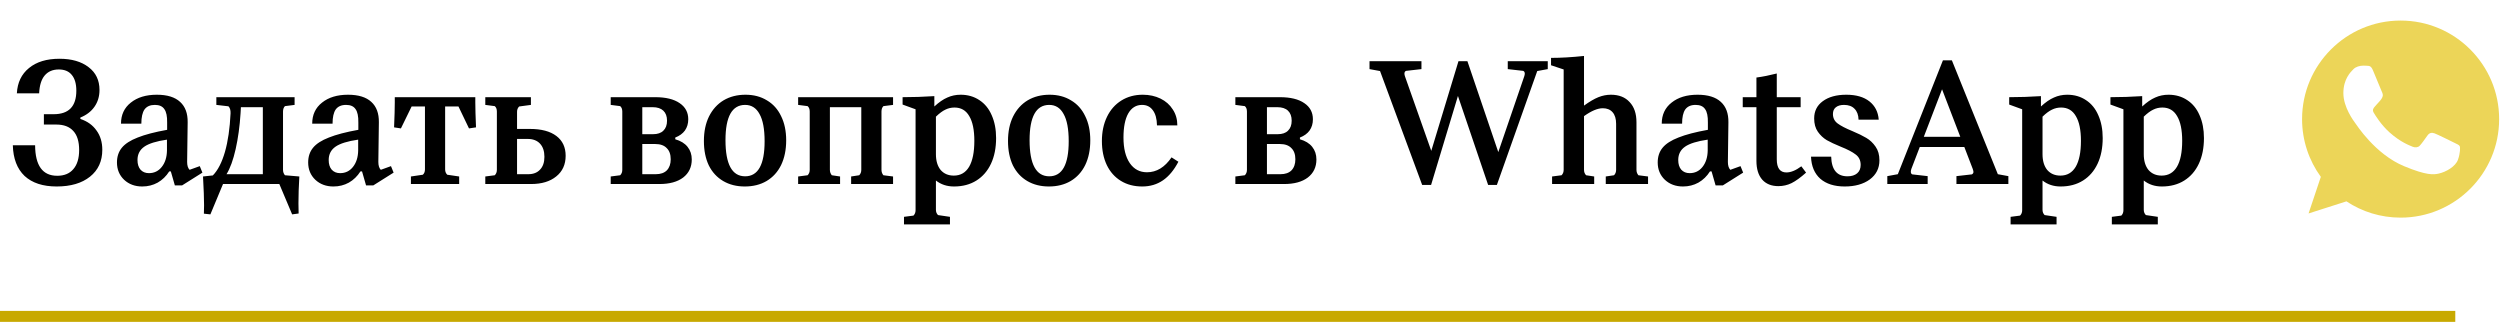 <?xml version="1.0" encoding="UTF-8"?> <svg xmlns="http://www.w3.org/2000/svg" width="228" height="30" viewBox="0 0 228 30" fill="none"> <path d="M5.17 17.007C3.911 17.007 2.935 16.687 2.242 16.047C1.559 15.396 1.202 14.463 1.17 13.247H3.202C3.212 15.103 3.884 16.031 5.218 16.031C5.858 16.031 6.348 15.829 6.69 15.423C7.042 15.018 7.218 14.437 7.218 13.679C7.218 12.911 7.042 12.335 6.69 11.951C6.338 11.556 5.82 11.359 5.138 11.359H4.002V10.415H4.898C6.274 10.415 6.962 9.701 6.962 8.271C6.962 7.642 6.823 7.162 6.546 6.831C6.279 6.501 5.884 6.335 5.362 6.335C4.807 6.335 4.375 6.522 4.066 6.895C3.767 7.258 3.602 7.797 3.57 8.511H1.538C1.591 7.53 1.959 6.762 2.642 6.207C3.324 5.642 4.252 5.359 5.426 5.359C6.535 5.359 7.42 5.615 8.082 6.127C8.743 6.629 9.074 7.322 9.074 8.207C9.074 8.794 8.919 9.306 8.61 9.743C8.311 10.17 7.884 10.495 7.33 10.719V10.847C7.97 11.06 8.46 11.412 8.802 11.903C9.154 12.383 9.33 12.97 9.33 13.663C9.33 14.698 8.956 15.514 8.21 16.111C7.463 16.709 6.45 17.007 5.17 17.007ZM18.219 15.151L18.459 15.743L16.603 16.911H15.947L15.579 15.631H15.435C15.158 16.069 14.806 16.41 14.379 16.655C13.953 16.89 13.483 17.007 12.971 17.007C12.31 17.007 11.761 16.805 11.323 16.399C10.886 15.983 10.667 15.455 10.667 14.815C10.667 14.282 10.817 13.834 11.115 13.471C11.414 13.108 11.894 12.799 12.555 12.543C13.217 12.277 14.113 12.042 15.243 11.839V11.183C15.254 10.607 15.169 10.197 14.987 9.951C14.817 9.695 14.529 9.567 14.123 9.567C13.697 9.567 13.382 9.706 13.179 9.983C12.987 10.261 12.891 10.693 12.891 11.279H11.035C11.035 10.469 11.334 9.829 11.931 9.359C12.529 8.879 13.318 8.639 14.299 8.639C15.249 8.639 15.958 8.858 16.427 9.295C16.897 9.722 17.126 10.341 17.115 11.151L17.067 14.767C17.067 15.098 17.142 15.338 17.291 15.487L18.219 15.151ZM13.579 15.791C14.059 15.791 14.449 15.604 14.747 15.231C15.057 14.847 15.217 14.346 15.227 13.727V12.735C14.267 12.874 13.579 13.087 13.163 13.375C12.747 13.663 12.539 14.069 12.539 14.591C12.539 14.964 12.63 15.258 12.811 15.471C13.003 15.684 13.259 15.791 13.579 15.791ZM18.595 19.487L18.611 18.719C18.611 18.122 18.579 17.247 18.515 16.095L19.411 15.999C19.87 15.53 20.238 14.815 20.515 13.855C20.792 12.884 20.963 11.711 21.027 10.335C21.038 10.047 20.974 9.834 20.835 9.695L19.731 9.567V8.863H26.867V9.567L25.987 9.679C25.87 9.797 25.811 9.962 25.811 10.175V15.487C25.811 15.679 25.87 15.845 25.987 15.983L27.299 16.095C27.246 17.002 27.219 17.818 27.219 18.543C27.219 18.948 27.224 19.258 27.235 19.471L26.643 19.551L25.475 16.783H20.339L19.187 19.551L18.595 19.487ZM23.971 15.887V9.775H21.971L21.939 10.335C21.864 11.519 21.715 12.607 21.491 13.599C21.267 14.591 20.99 15.354 20.659 15.887H23.971ZM35.657 15.151L35.897 15.743L34.041 16.911H33.385L33.017 15.631H32.873C32.596 16.069 32.243 16.41 31.817 16.655C31.39 16.89 30.921 17.007 30.409 17.007C29.747 17.007 29.198 16.805 28.761 16.399C28.323 15.983 28.105 15.455 28.105 14.815C28.105 14.282 28.254 13.834 28.553 13.471C28.852 13.108 29.331 12.799 29.993 12.543C30.654 12.277 31.55 12.042 32.681 11.839V11.183C32.691 10.607 32.606 10.197 32.425 9.951C32.254 9.695 31.966 9.567 31.561 9.567C31.134 9.567 30.82 9.706 30.617 9.983C30.425 10.261 30.329 10.693 30.329 11.279H28.473C28.473 10.469 28.771 9.829 29.369 9.359C29.966 8.879 30.756 8.639 31.737 8.639C32.686 8.639 33.395 8.858 33.865 9.295C34.334 9.722 34.563 10.341 34.553 11.151L34.505 14.767C34.505 15.098 34.58 15.338 34.729 15.487L35.657 15.151ZM31.017 15.791C31.497 15.791 31.886 15.604 32.185 15.231C32.494 14.847 32.654 14.346 32.665 13.727V12.735C31.705 12.874 31.017 13.087 30.601 13.375C30.185 13.663 29.977 14.069 29.977 14.591C29.977 14.964 30.067 15.258 30.249 15.471C30.441 15.684 30.697 15.791 31.017 15.791ZM37.476 16.783V16.095L38.564 15.935C38.692 15.818 38.756 15.658 38.756 15.455V9.711H37.54L36.564 11.711L35.94 11.615C35.983 10.613 36.004 9.855 36.004 9.343V8.863H43.348V9.343C43.348 9.855 43.37 10.613 43.412 11.615L42.772 11.711L41.812 9.711H40.596V15.455C40.596 15.647 40.66 15.807 40.788 15.935L41.876 16.095V16.783H37.476ZM44.259 16.783V16.095L45.123 15.983C45.251 15.855 45.315 15.69 45.315 15.487V10.175C45.315 9.951 45.251 9.786 45.123 9.679L44.259 9.567V8.863H48.419V9.567L47.347 9.711C47.219 9.839 47.155 9.999 47.155 10.191V11.759H48.339C49.374 11.759 50.174 11.973 50.739 12.399C51.305 12.826 51.587 13.428 51.587 14.207C51.587 15.007 51.299 15.636 50.723 16.095C50.158 16.554 49.395 16.783 48.435 16.783H44.259ZM48.179 15.887C48.638 15.887 48.995 15.748 49.251 15.471C49.518 15.194 49.651 14.805 49.651 14.303C49.651 13.791 49.518 13.391 49.251 13.103C48.985 12.815 48.611 12.671 48.131 12.671H47.155V15.887H48.179ZM55.697 16.783V16.095L56.561 15.983C56.689 15.855 56.753 15.69 56.753 15.487V10.175C56.753 9.951 56.689 9.786 56.561 9.679L55.697 9.567V8.863H59.761C60.721 8.863 61.462 9.045 61.985 9.407C62.507 9.759 62.769 10.25 62.769 10.879C62.769 11.274 62.667 11.615 62.465 11.903C62.262 12.181 61.969 12.394 61.585 12.543V12.703C62.075 12.842 62.449 13.071 62.705 13.391C62.961 13.711 63.089 14.095 63.089 14.543C63.089 15.236 62.827 15.786 62.305 16.191C61.782 16.586 61.062 16.783 60.145 16.783H55.697ZM59.553 12.239C59.969 12.239 60.283 12.133 60.497 11.919C60.721 11.706 60.833 11.402 60.833 11.007C60.833 10.613 60.721 10.309 60.497 10.095C60.273 9.882 59.947 9.775 59.521 9.775H58.577V12.239H59.553ZM59.809 15.887C60.246 15.887 60.582 15.77 60.817 15.535C61.051 15.29 61.169 14.954 61.169 14.527C61.169 14.079 61.046 13.738 60.801 13.503C60.566 13.258 60.219 13.135 59.761 13.135H58.577V15.887H59.809ZM67.924 17.007C67.177 17.007 66.521 16.842 65.956 16.511C65.391 16.18 64.953 15.706 64.644 15.087C64.345 14.458 64.196 13.716 64.196 12.863C64.196 11.999 64.351 11.252 64.66 10.623C64.98 9.983 65.423 9.493 65.988 9.151C66.564 8.81 67.231 8.639 67.988 8.639C68.735 8.639 69.385 8.81 69.94 9.151C70.505 9.482 70.937 9.962 71.236 10.591C71.545 11.21 71.7 11.946 71.7 12.799C71.7 13.663 71.545 14.415 71.236 15.055C70.927 15.684 70.484 16.17 69.908 16.511C69.343 16.842 68.681 17.007 67.924 17.007ZM67.956 16.079C69.14 16.079 69.732 15.012 69.732 12.879C69.732 11.77 69.577 10.943 69.268 10.399C68.969 9.845 68.532 9.567 67.956 9.567C66.761 9.567 66.164 10.639 66.164 12.783C66.164 14.98 66.761 16.079 67.956 16.079ZM72.79 16.783V16.095L73.654 15.983C73.782 15.855 73.847 15.69 73.847 15.487V10.175C73.847 9.951 73.782 9.786 73.654 9.679L72.79 9.567V8.863H81.447V9.567L80.567 9.679C80.449 9.797 80.391 9.962 80.391 10.175V15.487C80.391 15.679 80.449 15.845 80.567 15.983L81.447 16.095V16.783H77.623V16.095L78.359 15.983C78.487 15.855 78.55 15.69 78.55 15.487V9.775H75.686V15.487C75.686 15.679 75.745 15.845 75.862 15.983L76.615 16.095V16.783H72.79ZM87.612 8.639C88.262 8.639 88.833 8.805 89.324 9.135C89.814 9.455 90.188 9.914 90.444 10.511C90.71 11.108 90.844 11.802 90.844 12.591C90.844 13.487 90.689 14.266 90.38 14.927C90.07 15.588 89.628 16.101 89.052 16.463C88.476 16.826 87.793 17.007 87.004 17.007C86.364 17.007 85.814 16.826 85.356 16.463V19.135C85.356 19.327 85.42 19.487 85.548 19.615L86.636 19.775V20.463H82.444V19.775L83.308 19.663C83.436 19.535 83.5 19.37 83.5 19.167V9.967L82.316 9.535V8.863C83.254 8.863 84.22 8.831 85.212 8.767V9.711C85.628 9.327 86.022 9.055 86.396 8.895C86.769 8.725 87.174 8.639 87.612 8.639ZM86.988 16.015C87.596 16.015 88.06 15.748 88.38 15.215C88.7 14.671 88.86 13.882 88.86 12.847C88.86 11.855 88.705 11.103 88.396 10.591C88.097 10.069 87.649 9.807 87.052 9.807C86.753 9.807 86.476 9.871 86.22 9.999C85.964 10.117 85.676 10.33 85.356 10.639V14.063C85.356 14.671 85.5 15.151 85.788 15.503C86.086 15.845 86.486 16.015 86.988 16.015ZM95.658 17.007C94.912 17.007 94.256 16.842 93.69 16.511C93.125 16.18 92.688 15.706 92.378 15.087C92.08 14.458 91.93 13.716 91.93 12.863C91.93 11.999 92.085 11.252 92.394 10.623C92.714 9.983 93.157 9.493 93.722 9.151C94.298 8.81 94.965 8.639 95.722 8.639C96.469 8.639 97.12 8.81 97.674 9.151C98.24 9.482 98.672 9.962 98.97 10.591C99.28 11.21 99.434 11.946 99.434 12.799C99.434 13.663 99.28 14.415 98.97 15.055C98.661 15.684 98.218 16.17 97.642 16.511C97.077 16.842 96.416 17.007 95.658 17.007ZM95.69 16.079C96.874 16.079 97.466 15.012 97.466 12.879C97.466 11.77 97.312 10.943 97.002 10.399C96.704 9.845 96.266 9.567 95.69 9.567C94.496 9.567 93.898 10.639 93.898 12.783C93.898 14.98 94.496 16.079 95.69 16.079ZM104.173 17.007C103.426 17.007 102.776 16.837 102.221 16.495C101.666 16.154 101.24 15.674 100.941 15.055C100.642 14.426 100.493 13.695 100.493 12.863C100.493 12.031 100.648 11.295 100.957 10.655C101.266 10.015 101.704 9.519 102.269 9.167C102.834 8.815 103.485 8.639 104.221 8.639C104.818 8.639 105.357 8.757 105.837 8.991C106.317 9.226 106.69 9.557 106.957 9.983C107.234 10.399 107.373 10.884 107.373 11.439H105.517C105.506 10.831 105.378 10.367 105.133 10.047C104.898 9.727 104.573 9.567 104.157 9.567C103.613 9.567 103.192 9.829 102.893 10.351C102.605 10.863 102.461 11.594 102.461 12.543C102.461 13.535 102.653 14.314 103.037 14.879C103.421 15.434 103.944 15.711 104.605 15.711C105.48 15.711 106.226 15.258 106.845 14.351L107.469 14.751C107.074 15.508 106.605 16.074 106.061 16.447C105.517 16.82 104.888 17.007 104.173 17.007ZM112.665 16.783V16.095L113.529 15.983C113.657 15.855 113.721 15.69 113.721 15.487V10.175C113.721 9.951 113.657 9.786 113.529 9.679L112.665 9.567V8.863H116.729C117.689 8.863 118.431 9.045 118.953 9.407C119.476 9.759 119.737 10.25 119.737 10.879C119.737 11.274 119.636 11.615 119.433 11.903C119.231 12.181 118.937 12.394 118.553 12.543V12.703C119.044 12.842 119.417 13.071 119.673 13.391C119.929 13.711 120.057 14.095 120.057 14.543C120.057 15.236 119.796 15.786 119.273 16.191C118.751 16.586 118.031 16.783 117.113 16.783H112.665ZM116.521 12.239C116.937 12.239 117.252 12.133 117.465 11.919C117.689 11.706 117.801 11.402 117.801 11.007C117.801 10.613 117.689 10.309 117.465 10.095C117.241 9.882 116.916 9.775 116.489 9.775H115.545V12.239H116.521ZM116.777 15.887C117.215 15.887 117.551 15.77 117.785 15.535C118.02 15.29 118.137 14.954 118.137 14.527C118.137 14.079 118.015 13.738 117.769 13.503C117.535 13.258 117.188 13.135 116.729 13.135H115.545V15.887H116.777ZM129.7 16.863L125.86 6.479L124.9 6.303V5.583H129.636V6.303L128.228 6.463C128.132 6.506 128.084 6.591 128.084 6.719C128.084 6.783 128.1 6.863 128.132 6.959L130.532 13.759L133.012 5.583H133.828L136.644 13.871L139.012 6.959C139.044 6.863 139.06 6.783 139.06 6.719C139.06 6.591 139.012 6.506 138.916 6.463L137.508 6.303V5.583H141.156V6.303L140.196 6.479L136.516 16.863H135.716L132.964 8.751L130.516 16.863H129.7ZM150.302 16.095V16.783H146.446V16.095L147.198 15.983C147.326 15.855 147.39 15.69 147.39 15.487V11.295C147.39 10.836 147.284 10.485 147.07 10.239C146.857 9.994 146.558 9.871 146.174 9.871C145.705 9.871 145.134 10.111 144.462 10.591V15.487C144.462 15.69 144.526 15.855 144.654 15.983L145.39 16.095V16.783H141.55V16.095L142.414 15.983C142.542 15.855 142.606 15.69 142.606 15.487V6.335L141.454 5.951V5.279C142.35 5.279 143.353 5.221 144.462 5.103V9.631C144.964 9.269 145.401 9.013 145.774 8.863C146.148 8.714 146.526 8.639 146.91 8.639C147.646 8.639 148.217 8.863 148.622 9.311C149.038 9.749 149.246 10.362 149.246 11.151V15.487C149.246 15.679 149.305 15.845 149.422 15.983L150.302 16.095ZM158.735 15.151L158.975 15.743L157.119 16.911H156.463L156.095 15.631H155.951C155.674 16.069 155.322 16.41 154.895 16.655C154.468 16.89 153.999 17.007 153.487 17.007C152.826 17.007 152.276 16.805 151.839 16.399C151.402 15.983 151.183 15.455 151.183 14.815C151.183 14.282 151.332 13.834 151.631 13.471C151.93 13.108 152.41 12.799 153.071 12.543C153.732 12.277 154.628 12.042 155.759 11.839V11.183C155.77 10.607 155.684 10.197 155.503 9.951C155.332 9.695 155.044 9.567 154.639 9.567C154.212 9.567 153.898 9.706 153.695 9.983C153.503 10.261 153.407 10.693 153.407 11.279H151.551C151.551 10.469 151.85 9.829 152.447 9.359C153.044 8.879 153.834 8.639 154.815 8.639C155.764 8.639 156.474 8.858 156.943 9.295C157.412 9.722 157.642 10.341 157.631 11.151L157.583 14.767C157.583 15.098 157.658 15.338 157.807 15.487L158.735 15.151ZM154.095 15.791C154.575 15.791 154.964 15.604 155.263 15.231C155.572 14.847 155.732 14.346 155.743 13.727V12.735C154.783 12.874 154.095 13.087 153.679 13.375C153.263 13.663 153.055 14.069 153.055 14.591C153.055 14.964 153.146 15.258 153.327 15.471C153.519 15.684 153.775 15.791 154.095 15.791ZM164.714 15.743C164.213 16.191 163.77 16.511 163.386 16.703C163.013 16.884 162.613 16.975 162.186 16.975C161.557 16.975 161.066 16.778 160.714 16.383C160.362 15.978 160.186 15.407 160.186 14.671V9.775H158.938V8.863H160.186V7.071C160.752 6.997 161.37 6.874 162.042 6.703V8.863H164.218V9.775H162.042V14.527C162.042 15.327 162.336 15.727 162.922 15.727C163.328 15.727 163.781 15.54 164.282 15.167L164.714 15.743ZM168.236 17.007C167.297 17.007 166.556 16.773 166.012 16.303C165.478 15.823 165.196 15.151 165.164 14.287H167.004C167.036 15.482 167.532 16.079 168.492 16.079C168.865 16.079 169.158 15.989 169.372 15.807C169.585 15.626 169.692 15.37 169.692 15.039C169.692 14.634 169.542 14.319 169.244 14.095C168.945 13.861 168.486 13.62 167.868 13.375C167.345 13.162 166.924 12.964 166.604 12.783C166.284 12.591 166.012 12.335 165.788 12.015C165.564 11.695 165.452 11.29 165.452 10.799C165.452 10.138 165.713 9.615 166.236 9.231C166.769 8.837 167.484 8.639 168.38 8.639C169.276 8.639 169.98 8.842 170.492 9.247C171.004 9.653 171.286 10.207 171.34 10.911H169.5C169.489 10.485 169.366 10.154 169.132 9.919C168.908 9.685 168.588 9.567 168.172 9.567C167.852 9.567 167.601 9.642 167.42 9.791C167.249 9.93 167.164 10.133 167.164 10.399C167.164 10.762 167.308 11.05 167.596 11.263C167.884 11.476 168.326 11.706 168.924 11.951C169.457 12.175 169.884 12.383 170.204 12.575C170.534 12.767 170.817 13.034 171.052 13.375C171.286 13.706 171.404 14.122 171.404 14.623C171.404 15.348 171.11 15.93 170.524 16.367C169.937 16.794 169.174 17.007 168.236 17.007ZM182.203 15.887L183.163 16.063V16.783H178.427V16.063L179.835 15.903C179.931 15.85 179.979 15.775 179.979 15.679C179.979 15.626 179.958 15.535 179.915 15.407L179.147 13.407H175.083L174.315 15.407C174.283 15.503 174.267 15.588 174.267 15.663C174.267 15.78 174.31 15.861 174.395 15.903L175.803 16.063V16.783H172.123V16.063L173.083 15.887L177.195 5.503H178.011L182.203 15.887ZM177.115 8.143L175.451 12.479H178.779L177.115 8.143ZM188.534 8.639C189.184 8.639 189.755 8.805 190.246 9.135C190.736 9.455 191.11 9.914 191.366 10.511C191.632 11.108 191.766 11.802 191.766 12.591C191.766 13.487 191.611 14.266 191.302 14.927C190.992 15.588 190.55 16.101 189.974 16.463C189.398 16.826 188.715 17.007 187.926 17.007C187.286 17.007 186.736 16.826 186.278 16.463V19.135C186.278 19.327 186.342 19.487 186.47 19.615L187.558 19.775V20.463H183.366V19.775L184.23 19.663C184.358 19.535 184.422 19.37 184.422 19.167V9.967L183.238 9.535V8.863C184.176 8.863 185.142 8.831 186.134 8.767V9.711C186.55 9.327 186.944 9.055 187.318 8.895C187.691 8.725 188.096 8.639 188.534 8.639ZM187.91 16.015C188.518 16.015 188.982 15.748 189.302 15.215C189.622 14.671 189.782 13.882 189.782 12.847C189.782 11.855 189.627 11.103 189.318 10.591C189.019 10.069 188.571 9.807 187.974 9.807C187.675 9.807 187.398 9.871 187.142 9.999C186.886 10.117 186.598 10.33 186.278 10.639V14.063C186.278 14.671 186.422 15.151 186.71 15.503C187.008 15.845 187.408 16.015 187.91 16.015ZM197.768 8.639C198.419 8.639 198.989 8.805 199.48 9.135C199.971 9.455 200.344 9.914 200.6 10.511C200.867 11.108 201 11.802 201 12.591C201 13.487 200.845 14.266 200.536 14.927C200.227 15.588 199.784 16.101 199.208 16.463C198.632 16.826 197.949 17.007 197.16 17.007C196.52 17.007 195.971 16.826 195.512 16.463V19.135C195.512 19.327 195.576 19.487 195.704 19.615L196.792 19.775V20.463H192.6V19.775L193.464 19.663C193.592 19.535 193.656 19.37 193.656 19.167V9.967L192.472 9.535V8.863C193.411 8.863 194.376 8.831 195.368 8.767V9.711C195.784 9.327 196.179 9.055 196.552 8.895C196.925 8.725 197.331 8.639 197.768 8.639ZM197.144 16.015C197.752 16.015 198.216 15.748 198.536 15.215C198.856 14.671 199.016 13.882 199.016 12.847C199.016 11.855 198.861 11.103 198.552 10.591C198.253 10.069 197.805 9.807 197.208 9.807C196.909 9.807 196.632 9.871 196.376 9.999C196.12 10.117 195.832 10.33 195.512 10.639V14.063C195.512 14.671 195.656 15.151 195.944 15.503C196.243 15.845 196.643 16.015 197.144 16.015Z" fill="black"></path> <g clip-path="url(#clip0_299_1508)"> <path fill-rule="evenodd" clip-rule="evenodd" d="M218.933 1.875C213.979 1.875 209.949 5.906 209.949 10.861C209.949 12.826 210.583 14.649 211.66 16.128L210.541 19.467L213.995 18.363C215.415 19.304 217.111 19.848 218.938 19.848C223.892 19.848 227.922 15.817 227.922 10.861C227.922 5.906 223.892 1.875 218.938 1.875L218.933 1.875ZM216.424 6.44C216.25 6.022 216.118 6.006 215.854 5.996C215.764 5.991 215.664 5.985 215.553 5.985C215.209 5.985 214.85 6.086 214.634 6.308C214.37 6.577 213.715 7.206 213.715 8.495C213.715 9.784 214.655 11.03 214.782 11.205C214.914 11.379 216.614 14.063 219.255 15.157C221.32 16.012 221.933 15.933 222.403 15.833C223.089 15.685 223.95 15.178 224.167 14.565C224.383 13.952 224.383 13.429 224.32 13.318C224.257 13.207 224.082 13.144 223.818 13.011C223.554 12.879 222.271 12.245 222.028 12.161C221.79 12.071 221.563 12.103 221.384 12.357C221.13 12.71 220.882 13.07 220.681 13.286C220.523 13.455 220.264 13.477 220.047 13.387C219.757 13.265 218.944 12.98 217.94 12.087C217.164 11.395 216.635 10.534 216.482 10.275C216.329 10.011 216.467 9.858 216.588 9.715C216.72 9.551 216.847 9.435 216.979 9.282C217.111 9.129 217.185 9.049 217.269 8.87C217.359 8.695 217.296 8.516 217.232 8.384C217.169 8.252 216.641 6.963 216.424 6.44Z" fill="#ECD558"></path> </g> <line y1="28.854" x2="223.922" y2="28.854" stroke="#C8A900"></line> <defs> <clipPath id="clip0_299_1508"> <rect width="17.973" height="17.973" fill="white" transform="translate(209.949 1.875)"></rect> </clipPath> </defs> </svg> 